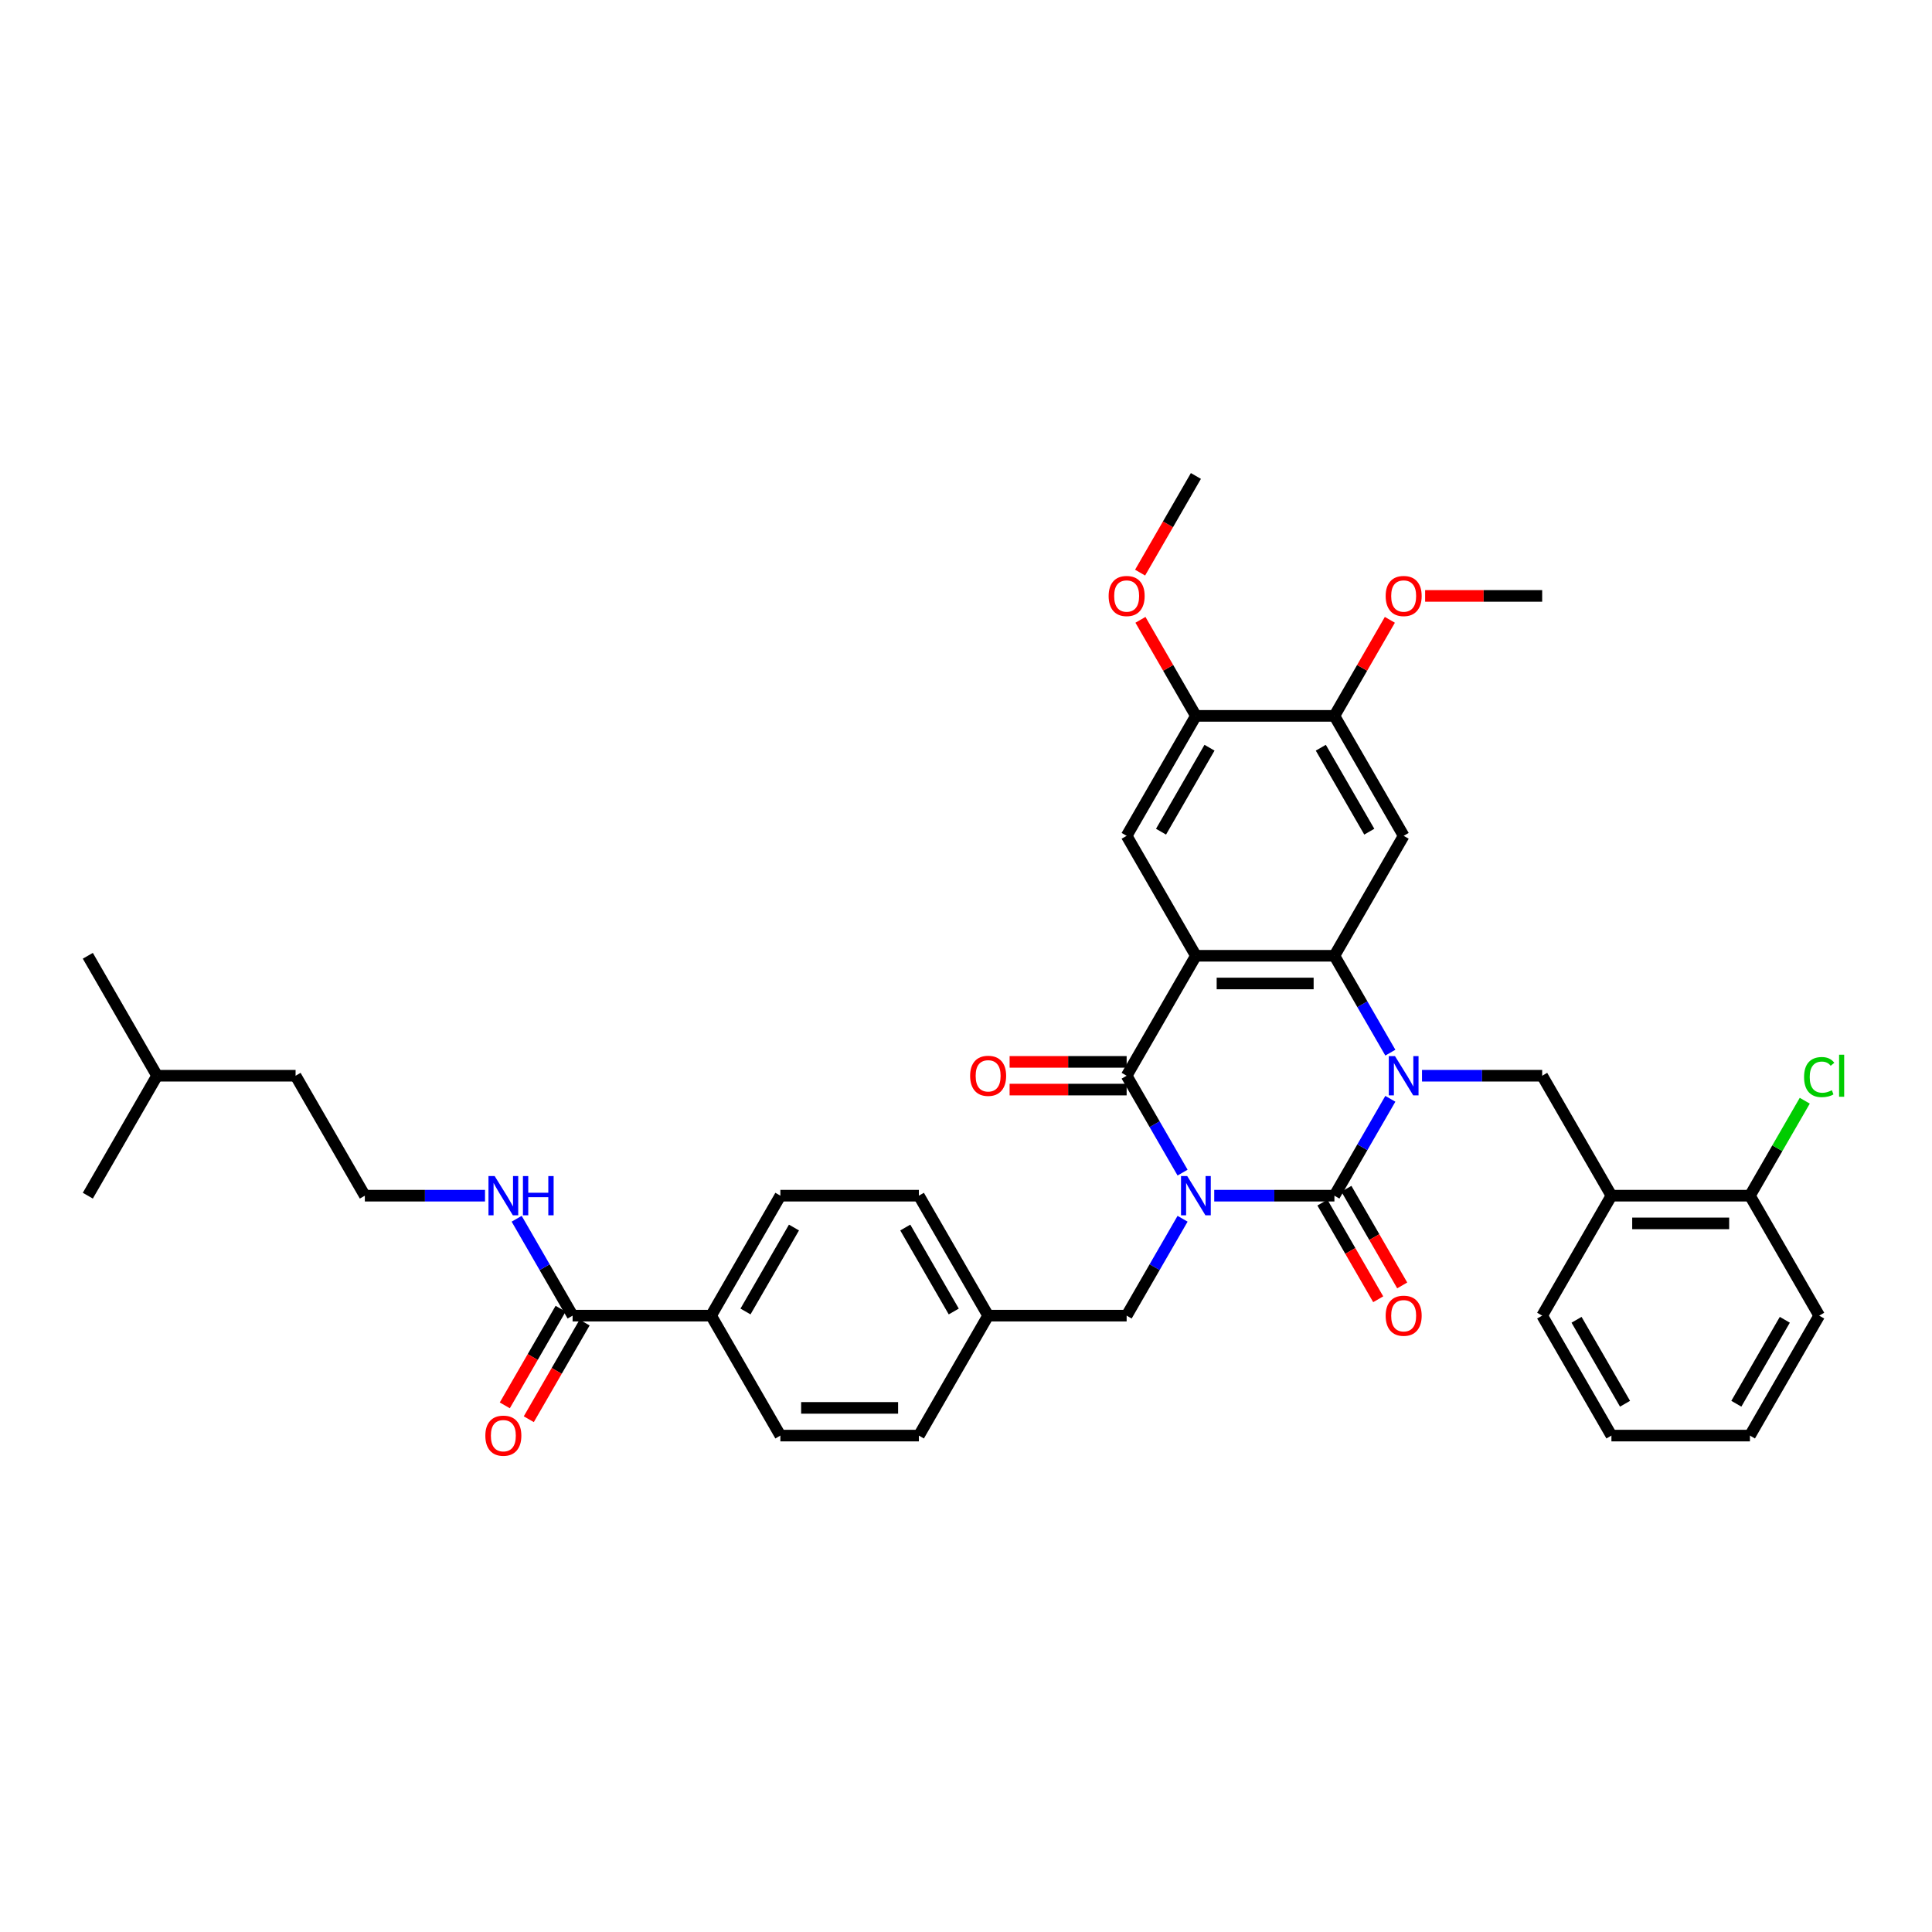 <?xml version='1.0' encoding='iso-8859-1'?>
<svg version='1.1' baseProfile='full'
              xmlns='http://www.w3.org/2000/svg'
                      xmlns:rdkit='http://www.rdkit.org/xml'
                      xmlns:xlink='http://www.w3.org/1999/xlink'
                  xml:space='preserve'
width='1000px' height='1000px' viewBox='0 0 1000 1000'>
<!-- END OF HEADER -->
<rect style='opacity:1.0;fill:#FFFFFF;stroke:none' width='1000' height='1000' x='0' y='0'> </rect>
<path class='bond-0' d='M 628.487,618.884 L 659.588,618.884' style='fill:none;fill-rule:evenodd;stroke:#0000FF;stroke-width:6px;stroke-linecap:butt;stroke-linejoin:miter;stroke-opacity:1' />
<path class='bond-0' d='M 659.588,618.884 L 690.688,618.884' style='fill:none;fill-rule:evenodd;stroke:#000000;stroke-width:6px;stroke-linecap:butt;stroke-linejoin:miter;stroke-opacity:1' />
<path class='bond-3' d='M 612.1,606.94 L 597.624,581.869' style='fill:none;fill-rule:evenodd;stroke:#0000FF;stroke-width:6px;stroke-linecap:butt;stroke-linejoin:miter;stroke-opacity:1' />
<path class='bond-3' d='M 597.624,581.869 L 583.149,556.797' style='fill:none;fill-rule:evenodd;stroke:#000000;stroke-width:6px;stroke-linecap:butt;stroke-linejoin:miter;stroke-opacity:1' />
<path class='bond-9' d='M 612.1,630.828 L 597.624,655.9' style='fill:none;fill-rule:evenodd;stroke:#0000FF;stroke-width:6px;stroke-linecap:butt;stroke-linejoin:miter;stroke-opacity:1' />
<path class='bond-9' d='M 597.624,655.9 L 583.149,680.972' style='fill:none;fill-rule:evenodd;stroke:#000000;stroke-width:6px;stroke-linecap:butt;stroke-linejoin:miter;stroke-opacity:1' />
<path class='bond-1' d='M 690.688,618.884 L 705.163,593.813' style='fill:none;fill-rule:evenodd;stroke:#000000;stroke-width:6px;stroke-linecap:butt;stroke-linejoin:miter;stroke-opacity:1' />
<path class='bond-1' d='M 705.163,593.813 L 719.638,568.741' style='fill:none;fill-rule:evenodd;stroke:#0000FF;stroke-width:6px;stroke-linecap:butt;stroke-linejoin:miter;stroke-opacity:1' />
<path class='bond-13' d='M 684.479,622.469 L 698.921,647.483' style='fill:none;fill-rule:evenodd;stroke:#000000;stroke-width:6px;stroke-linecap:butt;stroke-linejoin:miter;stroke-opacity:1' />
<path class='bond-13' d='M 698.921,647.483 L 713.363,672.498' style='fill:none;fill-rule:evenodd;stroke:#FF0000;stroke-width:6px;stroke-linecap:butt;stroke-linejoin:miter;stroke-opacity:1' />
<path class='bond-13' d='M 696.897,615.3 L 711.339,640.314' style='fill:none;fill-rule:evenodd;stroke:#000000;stroke-width:6px;stroke-linecap:butt;stroke-linejoin:miter;stroke-opacity:1' />
<path class='bond-13' d='M 711.339,640.314 L 725.781,665.329' style='fill:none;fill-rule:evenodd;stroke:#FF0000;stroke-width:6px;stroke-linecap:butt;stroke-linejoin:miter;stroke-opacity:1' />
<path class='bond-6' d='M 736.026,556.797 L 767.127,556.797' style='fill:none;fill-rule:evenodd;stroke:#0000FF;stroke-width:6px;stroke-linecap:butt;stroke-linejoin:miter;stroke-opacity:1' />
<path class='bond-6' d='M 767.127,556.797 L 798.227,556.797' style='fill:none;fill-rule:evenodd;stroke:#000000;stroke-width:6px;stroke-linecap:butt;stroke-linejoin:miter;stroke-opacity:1' />
<path class='bond-38' d='M 719.638,544.853 L 705.163,519.781' style='fill:none;fill-rule:evenodd;stroke:#0000FF;stroke-width:6px;stroke-linecap:butt;stroke-linejoin:miter;stroke-opacity:1' />
<path class='bond-38' d='M 705.163,519.781 L 690.688,494.709' style='fill:none;fill-rule:evenodd;stroke:#000000;stroke-width:6px;stroke-linecap:butt;stroke-linejoin:miter;stroke-opacity:1' />
<path class='bond-2' d='M 618.995,494.709 L 583.149,556.797' style='fill:none;fill-rule:evenodd;stroke:#000000;stroke-width:6px;stroke-linecap:butt;stroke-linejoin:miter;stroke-opacity:1' />
<path class='bond-4' d='M 618.995,494.709 L 690.688,494.709' style='fill:none;fill-rule:evenodd;stroke:#000000;stroke-width:6px;stroke-linecap:butt;stroke-linejoin:miter;stroke-opacity:1' />
<path class='bond-4' d='M 629.749,509.048 L 679.934,509.048' style='fill:none;fill-rule:evenodd;stroke:#000000;stroke-width:6px;stroke-linecap:butt;stroke-linejoin:miter;stroke-opacity:1' />
<path class='bond-7' d='M 618.995,494.709 L 583.149,432.621' style='fill:none;fill-rule:evenodd;stroke:#000000;stroke-width:6px;stroke-linecap:butt;stroke-linejoin:miter;stroke-opacity:1' />
<path class='bond-14' d='M 583.149,549.627 L 552.859,549.627' style='fill:none;fill-rule:evenodd;stroke:#000000;stroke-width:6px;stroke-linecap:butt;stroke-linejoin:miter;stroke-opacity:1' />
<path class='bond-14' d='M 552.859,549.627 L 522.569,549.627' style='fill:none;fill-rule:evenodd;stroke:#FF0000;stroke-width:6px;stroke-linecap:butt;stroke-linejoin:miter;stroke-opacity:1' />
<path class='bond-14' d='M 583.149,563.966 L 552.859,563.966' style='fill:none;fill-rule:evenodd;stroke:#000000;stroke-width:6px;stroke-linecap:butt;stroke-linejoin:miter;stroke-opacity:1' />
<path class='bond-14' d='M 552.859,563.966 L 522.569,563.966' style='fill:none;fill-rule:evenodd;stroke:#FF0000;stroke-width:6px;stroke-linecap:butt;stroke-linejoin:miter;stroke-opacity:1' />
<path class='bond-5' d='M 690.688,494.709 L 726.534,432.621' style='fill:none;fill-rule:evenodd;stroke:#000000;stroke-width:6px;stroke-linecap:butt;stroke-linejoin:miter;stroke-opacity:1' />
<path class='bond-40' d='M 726.534,432.621 L 690.688,370.534' style='fill:none;fill-rule:evenodd;stroke:#000000;stroke-width:6px;stroke-linecap:butt;stroke-linejoin:miter;stroke-opacity:1' />
<path class='bond-40' d='M 708.74,430.478 L 683.647,387.016' style='fill:none;fill-rule:evenodd;stroke:#000000;stroke-width:6px;stroke-linecap:butt;stroke-linejoin:miter;stroke-opacity:1' />
<path class='bond-8' d='M 798.227,556.797 L 834.073,618.884' style='fill:none;fill-rule:evenodd;stroke:#000000;stroke-width:6px;stroke-linecap:butt;stroke-linejoin:miter;stroke-opacity:1' />
<path class='bond-12' d='M 583.149,432.621 L 618.995,370.534' style='fill:none;fill-rule:evenodd;stroke:#000000;stroke-width:6px;stroke-linecap:butt;stroke-linejoin:miter;stroke-opacity:1' />
<path class='bond-12' d='M 600.944,430.478 L 626.036,387.016' style='fill:none;fill-rule:evenodd;stroke:#000000;stroke-width:6px;stroke-linecap:butt;stroke-linejoin:miter;stroke-opacity:1' />
<path class='bond-16' d='M 834.073,618.884 L 905.766,618.884' style='fill:none;fill-rule:evenodd;stroke:#000000;stroke-width:6px;stroke-linecap:butt;stroke-linejoin:miter;stroke-opacity:1' />
<path class='bond-16' d='M 844.827,633.223 L 895.012,633.223' style='fill:none;fill-rule:evenodd;stroke:#000000;stroke-width:6px;stroke-linecap:butt;stroke-linejoin:miter;stroke-opacity:1' />
<path class='bond-28' d='M 834.073,618.884 L 798.227,680.972' style='fill:none;fill-rule:evenodd;stroke:#000000;stroke-width:6px;stroke-linecap:butt;stroke-linejoin:miter;stroke-opacity:1' />
<path class='bond-21' d='M 583.149,680.972 L 511.456,680.972' style='fill:none;fill-rule:evenodd;stroke:#000000;stroke-width:6px;stroke-linecap:butt;stroke-linejoin:miter;stroke-opacity:1' />
<path class='bond-10' d='M 690.688,370.534 L 618.995,370.534' style='fill:none;fill-rule:evenodd;stroke:#000000;stroke-width:6px;stroke-linecap:butt;stroke-linejoin:miter;stroke-opacity:1' />
<path class='bond-23' d='M 690.688,370.534 L 705.039,345.677' style='fill:none;fill-rule:evenodd;stroke:#000000;stroke-width:6px;stroke-linecap:butt;stroke-linejoin:miter;stroke-opacity:1' />
<path class='bond-23' d='M 705.039,345.677 L 719.39,320.82' style='fill:none;fill-rule:evenodd;stroke:#FF0000;stroke-width:6px;stroke-linecap:butt;stroke-linejoin:miter;stroke-opacity:1' />
<path class='bond-11' d='M 296.379,680.972 L 368.071,680.972' style='fill:none;fill-rule:evenodd;stroke:#000000;stroke-width:6px;stroke-linecap:butt;stroke-linejoin:miter;stroke-opacity:1' />
<path class='bond-17' d='M 290.17,677.387 L 275.728,702.402' style='fill:none;fill-rule:evenodd;stroke:#000000;stroke-width:6px;stroke-linecap:butt;stroke-linejoin:miter;stroke-opacity:1' />
<path class='bond-17' d='M 275.728,702.402 L 261.286,727.416' style='fill:none;fill-rule:evenodd;stroke:#FF0000;stroke-width:6px;stroke-linecap:butt;stroke-linejoin:miter;stroke-opacity:1' />
<path class='bond-17' d='M 302.587,684.557 L 288.145,709.571' style='fill:none;fill-rule:evenodd;stroke:#000000;stroke-width:6px;stroke-linecap:butt;stroke-linejoin:miter;stroke-opacity:1' />
<path class='bond-17' d='M 288.145,709.571 L 273.703,734.585' style='fill:none;fill-rule:evenodd;stroke:#FF0000;stroke-width:6px;stroke-linecap:butt;stroke-linejoin:miter;stroke-opacity:1' />
<path class='bond-18' d='M 296.379,680.972 L 281.903,655.9' style='fill:none;fill-rule:evenodd;stroke:#000000;stroke-width:6px;stroke-linecap:butt;stroke-linejoin:miter;stroke-opacity:1' />
<path class='bond-18' d='M 281.903,655.9 L 267.428,630.828' style='fill:none;fill-rule:evenodd;stroke:#0000FF;stroke-width:6px;stroke-linecap:butt;stroke-linejoin:miter;stroke-opacity:1' />
<path class='bond-24' d='M 618.995,370.534 L 604.644,345.677' style='fill:none;fill-rule:evenodd;stroke:#000000;stroke-width:6px;stroke-linecap:butt;stroke-linejoin:miter;stroke-opacity:1' />
<path class='bond-24' d='M 604.644,345.677 L 590.293,320.82' style='fill:none;fill-rule:evenodd;stroke:#FF0000;stroke-width:6px;stroke-linecap:butt;stroke-linejoin:miter;stroke-opacity:1' />
<path class='bond-15' d='M 368.071,680.972 L 403.918,618.884' style='fill:none;fill-rule:evenodd;stroke:#000000;stroke-width:6px;stroke-linecap:butt;stroke-linejoin:miter;stroke-opacity:1' />
<path class='bond-15' d='M 385.866,678.828 L 410.958,635.367' style='fill:none;fill-rule:evenodd;stroke:#000000;stroke-width:6px;stroke-linecap:butt;stroke-linejoin:miter;stroke-opacity:1' />
<path class='bond-39' d='M 368.071,680.972 L 403.918,743.06' style='fill:none;fill-rule:evenodd;stroke:#000000;stroke-width:6px;stroke-linecap:butt;stroke-linejoin:miter;stroke-opacity:1' />
<path class='bond-22' d='M 905.766,618.884 L 919.955,594.307' style='fill:none;fill-rule:evenodd;stroke:#000000;stroke-width:6px;stroke-linecap:butt;stroke-linejoin:miter;stroke-opacity:1' />
<path class='bond-22' d='M 919.955,594.307 L 934.145,569.73' style='fill:none;fill-rule:evenodd;stroke:#00CC00;stroke-width:6px;stroke-linecap:butt;stroke-linejoin:miter;stroke-opacity:1' />
<path class='bond-29' d='M 905.766,618.884 L 941.612,680.972' style='fill:none;fill-rule:evenodd;stroke:#000000;stroke-width:6px;stroke-linecap:butt;stroke-linejoin:miter;stroke-opacity:1' />
<path class='bond-27' d='M 251.04,618.884 L 219.94,618.884' style='fill:none;fill-rule:evenodd;stroke:#0000FF;stroke-width:6px;stroke-linecap:butt;stroke-linejoin:miter;stroke-opacity:1' />
<path class='bond-27' d='M 219.94,618.884 L 188.84,618.884' style='fill:none;fill-rule:evenodd;stroke:#000000;stroke-width:6px;stroke-linecap:butt;stroke-linejoin:miter;stroke-opacity:1' />
<path class='bond-19' d='M 403.918,618.884 L 475.61,618.884' style='fill:none;fill-rule:evenodd;stroke:#000000;stroke-width:6px;stroke-linecap:butt;stroke-linejoin:miter;stroke-opacity:1' />
<path class='bond-20' d='M 403.918,743.06 L 475.61,743.06' style='fill:none;fill-rule:evenodd;stroke:#000000;stroke-width:6px;stroke-linecap:butt;stroke-linejoin:miter;stroke-opacity:1' />
<path class='bond-20' d='M 414.671,728.721 L 464.856,728.721' style='fill:none;fill-rule:evenodd;stroke:#000000;stroke-width:6px;stroke-linecap:butt;stroke-linejoin:miter;stroke-opacity:1' />
<path class='bond-25' d='M 511.456,680.972 L 475.61,743.06' style='fill:none;fill-rule:evenodd;stroke:#000000;stroke-width:6px;stroke-linecap:butt;stroke-linejoin:miter;stroke-opacity:1' />
<path class='bond-26' d='M 511.456,680.972 L 475.61,618.884' style='fill:none;fill-rule:evenodd;stroke:#000000;stroke-width:6px;stroke-linecap:butt;stroke-linejoin:miter;stroke-opacity:1' />
<path class='bond-26' d='M 493.662,678.828 L 468.57,635.367' style='fill:none;fill-rule:evenodd;stroke:#000000;stroke-width:6px;stroke-linecap:butt;stroke-linejoin:miter;stroke-opacity:1' />
<path class='bond-33' d='M 737.647,308.446 L 767.937,308.446' style='fill:none;fill-rule:evenodd;stroke:#FF0000;stroke-width:6px;stroke-linecap:butt;stroke-linejoin:miter;stroke-opacity:1' />
<path class='bond-33' d='M 767.937,308.446 L 798.227,308.446' style='fill:none;fill-rule:evenodd;stroke:#000000;stroke-width:6px;stroke-linecap:butt;stroke-linejoin:miter;stroke-opacity:1' />
<path class='bond-32' d='M 590.111,296.388 L 604.553,271.373' style='fill:none;fill-rule:evenodd;stroke:#FF0000;stroke-width:6px;stroke-linecap:butt;stroke-linejoin:miter;stroke-opacity:1' />
<path class='bond-32' d='M 604.553,271.373 L 618.995,246.359' style='fill:none;fill-rule:evenodd;stroke:#000000;stroke-width:6px;stroke-linecap:butt;stroke-linejoin:miter;stroke-opacity:1' />
<path class='bond-30' d='M 188.84,618.884 L 152.993,556.797' style='fill:none;fill-rule:evenodd;stroke:#000000;stroke-width:6px;stroke-linecap:butt;stroke-linejoin:miter;stroke-opacity:1' />
<path class='bond-36' d='M 798.227,680.972 L 834.073,743.06' style='fill:none;fill-rule:evenodd;stroke:#000000;stroke-width:6px;stroke-linecap:butt;stroke-linejoin:miter;stroke-opacity:1' />
<path class='bond-36' d='M 816.021,683.116 L 841.114,726.577' style='fill:none;fill-rule:evenodd;stroke:#000000;stroke-width:6px;stroke-linecap:butt;stroke-linejoin:miter;stroke-opacity:1' />
<path class='bond-41' d='M 941.612,680.972 L 905.766,743.06' style='fill:none;fill-rule:evenodd;stroke:#000000;stroke-width:6px;stroke-linecap:butt;stroke-linejoin:miter;stroke-opacity:1' />
<path class='bond-41' d='M 923.818,683.116 L 898.725,726.577' style='fill:none;fill-rule:evenodd;stroke:#000000;stroke-width:6px;stroke-linecap:butt;stroke-linejoin:miter;stroke-opacity:1' />
<path class='bond-31' d='M 152.993,556.797 L 81.301,556.797' style='fill:none;fill-rule:evenodd;stroke:#000000;stroke-width:6px;stroke-linecap:butt;stroke-linejoin:miter;stroke-opacity:1' />
<path class='bond-34' d='M 81.301,556.797 L 45.455,494.709' style='fill:none;fill-rule:evenodd;stroke:#000000;stroke-width:6px;stroke-linecap:butt;stroke-linejoin:miter;stroke-opacity:1' />
<path class='bond-35' d='M 81.301,556.797 L 45.455,618.884' style='fill:none;fill-rule:evenodd;stroke:#000000;stroke-width:6px;stroke-linecap:butt;stroke-linejoin:miter;stroke-opacity:1' />
<path class='bond-37' d='M 834.073,743.06 L 905.766,743.06' style='fill:none;fill-rule:evenodd;stroke:#000000;stroke-width:6px;stroke-linecap:butt;stroke-linejoin:miter;stroke-opacity:1' />
<path  class='atom-0' d='M 614.507 608.733
L 621.161 619.487
Q 621.82 620.548, 622.881 622.469
Q 623.942 624.39, 624 624.505
L 624 608.733
L 626.695 608.733
L 626.695 629.036
L 623.913 629.036
L 616.773 617.278
Q 615.941 615.902, 615.052 614.325
Q 614.192 612.747, 613.934 612.26
L 613.934 629.036
L 611.296 629.036
L 611.296 608.733
L 614.507 608.733
' fill='#0000FF'/>
<path  class='atom-2' d='M 722.046 546.645
L 728.699 557.399
Q 729.359 558.46, 730.42 560.381
Q 731.481 562.303, 731.538 562.417
L 731.538 546.645
L 734.234 546.645
L 734.234 566.948
L 731.452 566.948
L 724.312 555.191
Q 723.48 553.814, 722.591 552.237
Q 721.731 550.66, 721.473 550.172
L 721.473 566.948
L 718.835 566.948
L 718.835 546.645
L 722.046 546.645
' fill='#0000FF'/>
<path  class='atom-14' d='M 717.214 681.029
Q 717.214 676.154, 719.623 673.43
Q 722.032 670.706, 726.534 670.706
Q 731.037 670.706, 733.445 673.43
Q 735.854 676.154, 735.854 681.029
Q 735.854 685.962, 733.417 688.772
Q 730.979 691.554, 726.534 691.554
Q 722.061 691.554, 719.623 688.772
Q 717.214 685.99, 717.214 681.029
M 726.534 689.26
Q 729.631 689.26, 731.295 687.195
Q 732.987 685.101, 732.987 681.029
Q 732.987 677.043, 731.295 675.036
Q 729.631 673, 726.534 673
Q 723.437 673, 721.745 675.007
Q 720.082 677.015, 720.082 681.029
Q 720.082 685.13, 721.745 687.195
Q 723.437 689.26, 726.534 689.26
' fill='#FF0000'/>
<path  class='atom-15' d='M 502.136 556.854
Q 502.136 551.979, 504.545 549.255
Q 506.954 546.53, 511.456 546.53
Q 515.959 546.53, 518.368 549.255
Q 520.777 551.979, 520.777 556.854
Q 520.777 561.787, 518.339 564.597
Q 515.901 567.379, 511.456 567.379
Q 506.983 567.379, 504.545 564.597
Q 502.136 561.815, 502.136 556.854
M 511.456 565.084
Q 514.554 565.084, 516.217 563.02
Q 517.909 560.926, 517.909 556.854
Q 517.909 552.868, 516.217 550.861
Q 514.554 548.824, 511.456 548.824
Q 508.359 548.824, 506.667 550.832
Q 505.004 552.839, 505.004 556.854
Q 505.004 560.955, 506.667 563.02
Q 508.359 565.084, 511.456 565.084
' fill='#FF0000'/>
<path  class='atom-18' d='M 251.212 743.117
Q 251.212 738.242, 253.621 735.517
Q 256.03 732.793, 260.532 732.793
Q 265.035 732.793, 267.444 735.517
Q 269.852 738.242, 269.852 743.117
Q 269.852 748.049, 267.415 750.86
Q 264.977 753.641, 260.532 753.641
Q 256.059 753.641, 253.621 750.86
Q 251.212 748.078, 251.212 743.117
M 260.532 751.347
Q 263.629 751.347, 265.293 749.282
Q 266.985 747.189, 266.985 743.117
Q 266.985 739.131, 265.293 737.123
Q 263.629 735.087, 260.532 735.087
Q 257.435 735.087, 255.743 737.095
Q 254.08 739.102, 254.08 743.117
Q 254.08 747.218, 255.743 749.282
Q 257.435 751.347, 260.532 751.347
' fill='#FF0000'/>
<path  class='atom-19' d='M 256.044 608.733
L 262.697 619.487
Q 263.357 620.548, 264.418 622.469
Q 265.479 624.39, 265.537 624.505
L 265.537 608.733
L 268.232 608.733
L 268.232 629.036
L 265.45 629.036
L 258.31 617.278
Q 257.478 615.902, 256.589 614.325
Q 255.729 612.747, 255.471 612.26
L 255.471 629.036
L 252.833 629.036
L 252.833 608.733
L 256.044 608.733
' fill='#0000FF'/>
<path  class='atom-19' d='M 270.67 608.733
L 273.423 608.733
L 273.423 617.364
L 283.804 617.364
L 283.804 608.733
L 286.557 608.733
L 286.557 629.036
L 283.804 629.036
L 283.804 619.659
L 273.423 619.659
L 273.423 629.036
L 270.67 629.036
L 270.67 608.733
' fill='#0000FF'/>
<path  class='atom-23' d='M 933.783 557.499
Q 933.783 552.452, 936.135 549.814
Q 938.515 547.147, 943.017 547.147
Q 947.204 547.147, 949.441 550.101
L 947.548 551.649
Q 945.914 549.498, 943.017 549.498
Q 939.949 549.498, 938.314 551.563
Q 936.708 553.599, 936.708 557.499
Q 936.708 561.514, 938.372 563.579
Q 940.064 565.644, 943.333 565.644
Q 945.57 565.644, 948.179 564.296
L 948.982 566.447
Q 947.921 567.135, 946.315 567.536
Q 944.709 567.938, 942.931 567.938
Q 938.515 567.938, 936.135 565.242
Q 933.783 562.546, 933.783 557.499
' fill='#00CC00'/>
<path  class='atom-23' d='M 951.907 545.914
L 954.545 545.914
L 954.545 567.68
L 951.907 567.68
L 951.907 545.914
' fill='#00CC00'/>
<path  class='atom-24' d='M 717.214 308.504
Q 717.214 303.628, 719.623 300.904
Q 722.032 298.18, 726.534 298.18
Q 731.037 298.18, 733.445 300.904
Q 735.854 303.628, 735.854 308.504
Q 735.854 313.436, 733.417 316.246
Q 730.979 319.028, 726.534 319.028
Q 722.061 319.028, 719.623 316.246
Q 717.214 313.465, 717.214 308.504
M 726.534 316.734
Q 729.631 316.734, 731.295 314.669
Q 732.987 312.576, 732.987 308.504
Q 732.987 304.517, 731.295 302.51
Q 729.631 300.474, 726.534 300.474
Q 723.437 300.474, 721.745 302.481
Q 720.082 304.489, 720.082 308.504
Q 720.082 312.604, 721.745 314.669
Q 723.437 316.734, 726.534 316.734
' fill='#FF0000'/>
<path  class='atom-25' d='M 573.829 308.504
Q 573.829 303.628, 576.238 300.904
Q 578.647 298.18, 583.149 298.18
Q 587.651 298.18, 590.06 300.904
Q 592.469 303.628, 592.469 308.504
Q 592.469 313.436, 590.032 316.246
Q 587.594 319.028, 583.149 319.028
Q 578.675 319.028, 576.238 316.246
Q 573.829 313.465, 573.829 308.504
M 583.149 316.734
Q 586.246 316.734, 587.909 314.669
Q 589.601 312.576, 589.601 308.504
Q 589.601 304.517, 587.909 302.51
Q 586.246 300.474, 583.149 300.474
Q 580.052 300.474, 578.36 302.481
Q 576.697 304.489, 576.697 308.504
Q 576.697 312.604, 578.36 314.669
Q 580.052 316.734, 583.149 316.734
' fill='#FF0000'/>
</svg>
